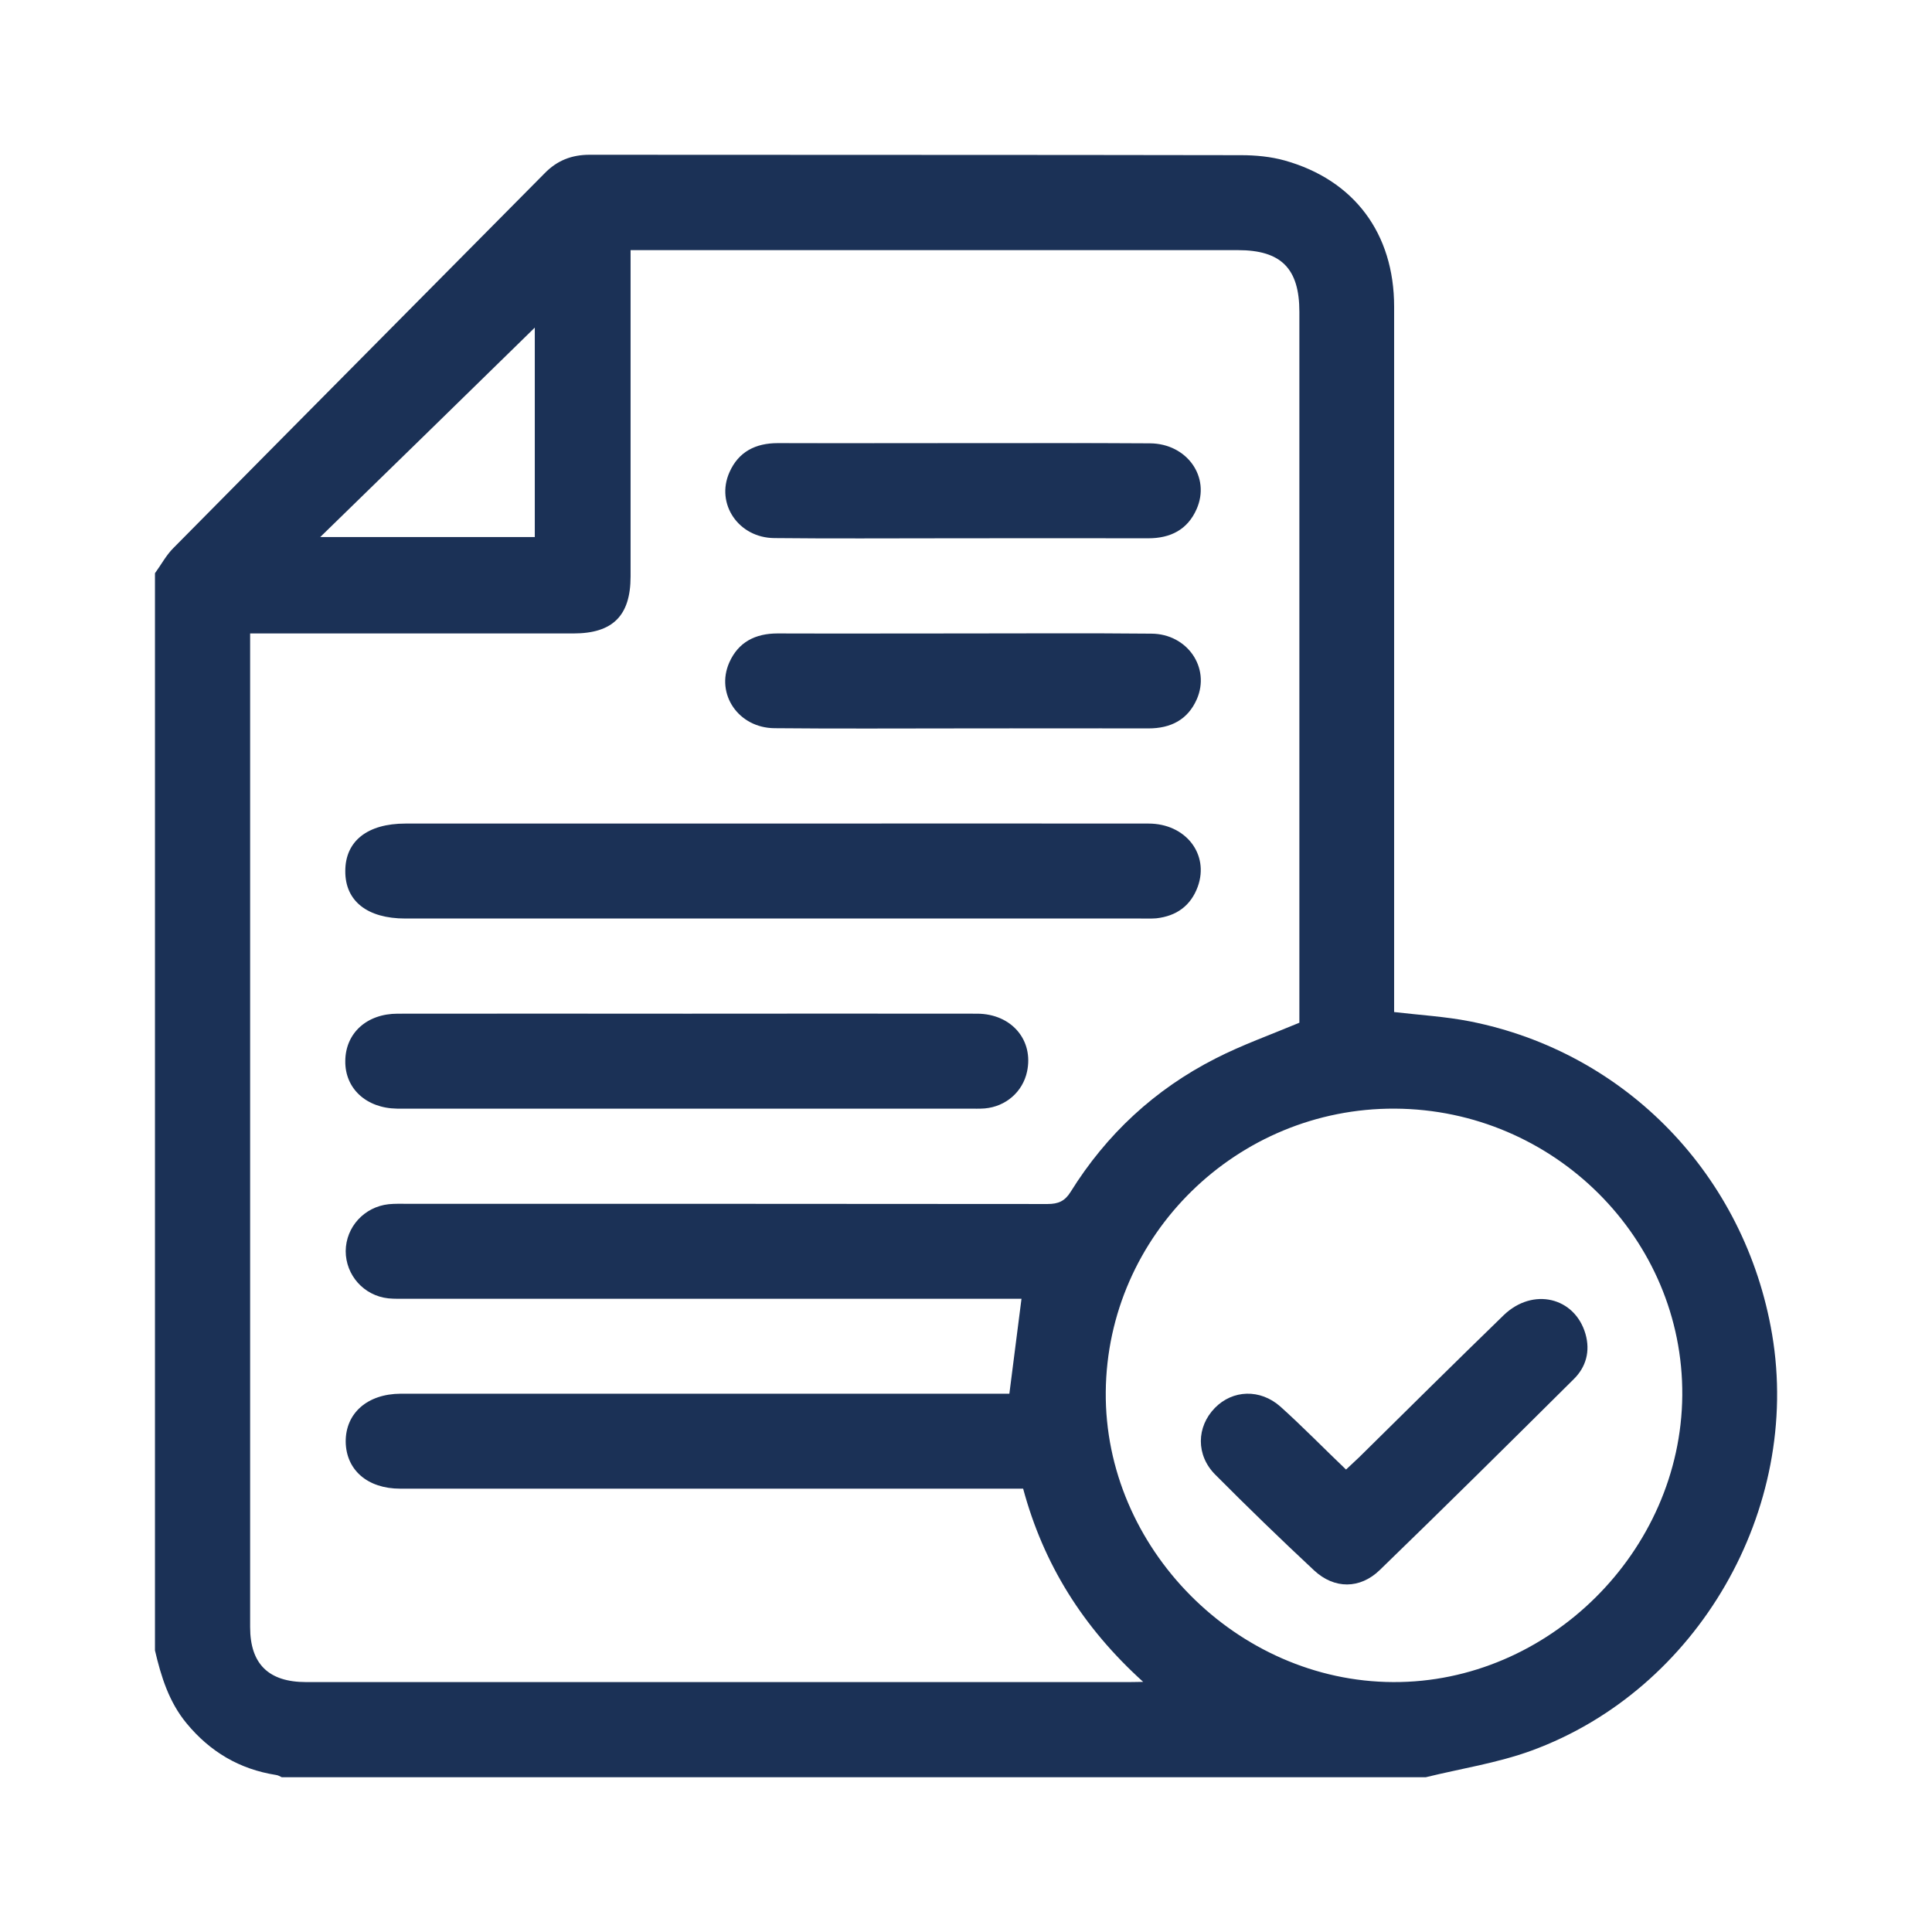 <?xml version="1.0" encoding="utf-8"?>
<!-- Generator: Adobe Illustrator 28.3.0, SVG Export Plug-In . SVG Version: 6.00 Build 0)  -->
<svg version="1.1" id="Capa_1" xmlns="http://www.w3.org/2000/svg" xmlns:xlink="http://www.w3.org/1999/xlink" x="0px" y="0px"
	 viewBox="0 0 94 94" style="enable-background:new 0 0 94 94;" xml:space="preserve">
<style type="text/css">
	.st0{fill:#1B3156;}
</style>
<g>
	<path class="st0" d="M46.86,35.44c-3.06,0-6.12,0.02-9.17-0.01C40.75,35.46,43.8,35.44,46.86,35.44c3.01,0,6.01-0.01,9.02,0
		C52.87,35.44,49.87,35.44,46.86,35.44z"/>
	<path class="st0" d="M46.85,21.57c2.27,0,4.55-0.01,6.82,0C51.4,21.56,49.13,21.57,46.85,21.57c-3.01,0-6.01,0.01-9.02,0
		C40.84,21.57,43.85,21.57,46.85,21.57z"/>
	<path class="st0" d="M33.44,49.32c4.7,0,9.4-0.01,14.1,0C42.84,49.31,38.14,49.32,33.44,49.32c-4.7,0-9.4,0-14.1,0
		C24.04,49.31,28.74,49.32,33.44,49.32z"/>
	<path class="st0" d="M55.87,40.07c-6.06-0.01-12.13,0-18.19,0c-5.99,0-11.97,0-17.96,0c5.99,0,11.97,0,17.96,0
		C43.74,40.07,49.81,40.06,55.87,40.07z"/>
	<path class="st0" d="M86.22,64.92c-1.31-7.72-7.1-13.73-14.72-15.23c-1.18-0.23-2.39-0.3-3.67-0.45c0-0.27,0-0.57,0-0.87
		c0-11.15,0-22.3,0-33.45c0-3.56-1.94-6.16-5.32-7.11c-0.68-0.19-1.42-0.26-2.13-0.26C49.81,7.53,39.25,7.54,28.69,7.53
		c-0.88,0-1.59,0.28-2.2,0.91c-6.02,6.08-12.05,12.15-18.06,18.23c-0.35,0.35-0.59,0.81-0.89,1.22c0,17.47,0,34.94,0,52.41
		c0.3,1.28,0.68,2.51,1.54,3.55c1.14,1.38,2.57,2.23,4.35,2.51c0.1,0.01,0.19,0.07,0.28,0.11c18.55,0,37.11,0,55.66,0
		c1.71-0.42,3.48-0.69,5.13-1.29C82.61,82.22,87.66,73.43,86.22,64.92z M26.02,15.94c0,3.21,0,6.67,0,10.19c-3.48,0-6.95,0-10.44,0
		C19.1,22.7,22.61,19.28,26.02,15.94z M54.74,81.84c-13.28,0-26.57,0-39.85,0c-1.82,0-2.72-0.88-2.72-2.67c0-15.88,0-31.75,0-47.63
		c0-0.2,0-0.41,0-0.72c0.31,0,0.58,0,0.85,0c4.96,0,9.92,0,14.88,0c1.91,0,2.78-0.86,2.78-2.77c0-4.98,0-9.97,0-14.95
		c0-0.28,0-0.56,0-0.93c0.33,0,0.6,0,0.87,0c9.56,0,19.12,0,28.68,0c2.1,0,2.99,0.89,2.99,3c0,11.28,0,22.56,0,33.83
		c0,0.28,0,0.56,0,0.76c-1.41,0.59-2.79,1.08-4.08,1.74c-2.95,1.5-5.3,3.68-7.05,6.49c-0.28,0.45-0.6,0.59-1.12,0.59
		c-10.38-0.01-20.76-0.01-31.14-0.01c-0.31,0-0.62-0.01-0.92,0.02c-1.19,0.13-2.08,1.11-2.09,2.28c0,1.17,0.88,2.17,2.07,2.3
		c0.3,0.03,0.62,0.02,0.92,0.02c9.66,0,19.32,0,28.98,0c0.3,0,0.61,0,0.91,0c-0.2,1.55-0.39,3.05-0.59,4.62c-0.27,0-0.57,0-0.87,0
		c-9.4,0-18.81,0-28.21,0c-0.18,0-0.36,0-0.54,0c-1.62,0.01-2.68,0.95-2.67,2.34c0.02,1.37,1.06,2.28,2.65,2.28
		c9.79,0,19.58,0,29.37,0c0.31,0,0.61,0,0.94,0c0.99,3.67,2.9,6.74,5.84,9.4C55.17,81.84,54.96,81.84,54.74,81.84z M67.78,81.84
		c-7.61-0.03-14.05-6.54-13.98-14.12c0.07-7.63,6.39-13.82,14.07-13.78c7.73,0.04,14.04,6.33,13.98,13.95
		C81.79,75.48,75.34,81.88,67.78,81.84z"/>
	<path class="st0" d="M19.72,44.69c11.92,0,23.85,0,35.77,0c0.26,0,0.52,0.01,0.77-0.01c0.98-0.11,1.68-0.61,2.02-1.55
		c0.56-1.57-0.59-3.06-2.4-3.06c-6.06-0.01-12.13,0-18.19,0c-5.99,0-11.97,0-17.96,0c-1.85,0-2.93,0.85-2.93,2.31
		C16.79,43.84,17.87,44.69,19.72,44.69z"/>
	<path class="st0" d="M19.32,53.94c0.13,0,0.26,0,0.39,0c9.14,0,18.28,0,27.43,0c0.26,0,0.51,0.01,0.77-0.01
		c1.03-0.09,1.85-0.81,2.06-1.79c0.33-1.53-0.75-2.81-2.42-2.82c-4.7-0.01-9.4,0-14.1,0c-4.7,0-9.4,0-14.1,0
		c-1.51,0-2.54,0.95-2.55,2.3C16.78,52.96,17.82,53.92,19.32,53.94z"/>
	<path class="st0" d="M37.68,26.18c2.8,0.03,5.6,0.01,8.4,0.01c3.26,0,6.53-0.01,9.79,0c1.08,0,1.91-0.42,2.35-1.42
		c0.69-1.56-0.47-3.19-2.27-3.2c-0.76,0-1.52-0.01-2.27-0.01c-2.27,0-4.55,0-6.82,0c-3.01,0-6.01,0.01-9.02,0
		c-1.08,0-1.91,0.42-2.35,1.42C34.81,24.51,35.93,26.17,37.68,26.18z"/>
	<path class="st0" d="M56.02,30.83c-3.06-0.03-6.12-0.01-9.17-0.01c-3.01,0-6.01,0.01-9.02,0c-1.08,0-1.91,0.42-2.35,1.42
		c-0.67,1.53,0.45,3.18,2.21,3.19c3.06,0.03,6.12,0.01,9.17,0.01c3.01,0,6.01-0.01,9.02,0c1.08,0,1.91-0.42,2.35-1.42
		C58.9,32.49,57.77,30.84,56.02,30.83z"/>
	<path class="st0" d="M73.16,63.99c-2.36,2.29-4.69,4.6-7.03,6.91c-0.2,0.19-0.41,0.38-0.64,0.6c-1.09-1.04-2.11-2.09-3.19-3.06
		c-0.99-0.88-2.33-0.82-3.19,0.06c-0.9,0.92-0.93,2.3,0.02,3.25c1.57,1.58,3.18,3.14,4.81,4.66c0.98,0.91,2.23,0.91,3.19-0.02
		c3.17-3.07,6.31-6.18,9.44-9.29c0.6-0.59,0.81-1.36,0.57-2.2C76.62,63.11,74.58,62.62,73.16,63.99z"/>
</g>
</svg>
